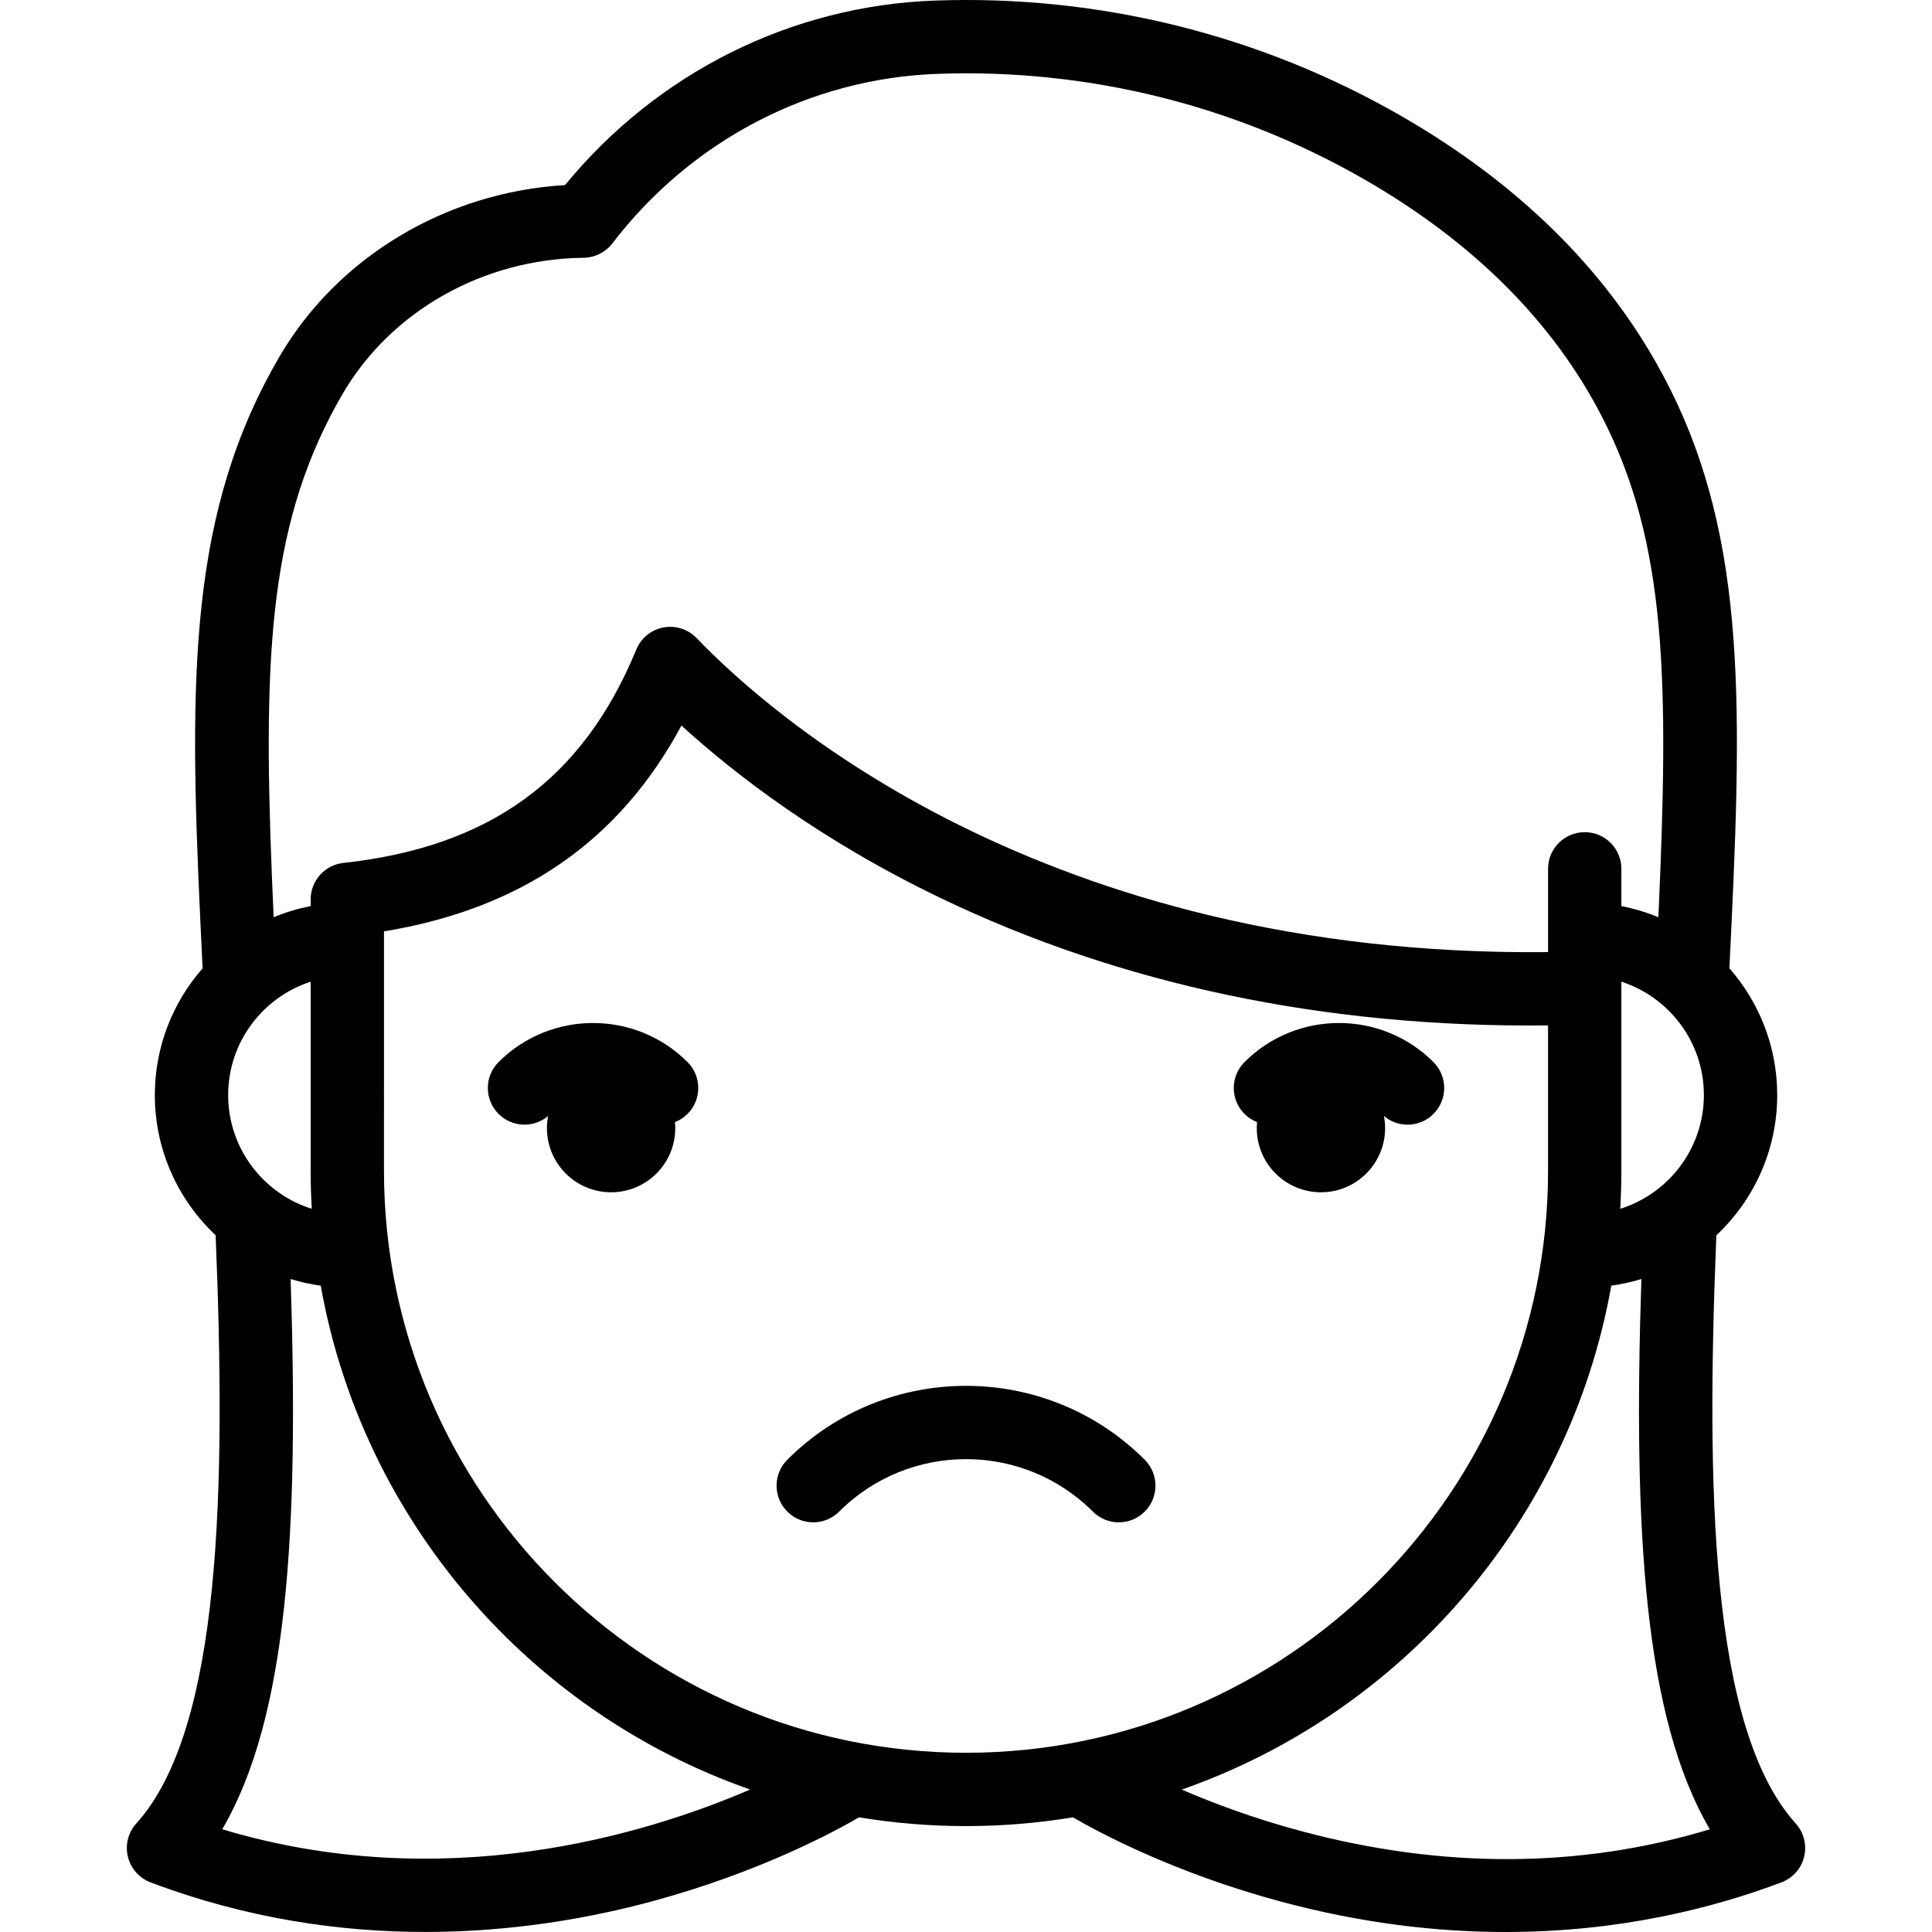 <?xml version="1.0" encoding="iso-8859-1"?>
<!-- Generator: Adobe Illustrator 18.0.0, SVG Export Plug-In . SVG Version: 6.00 Build 0)  -->
<!DOCTYPE svg PUBLIC "-//W3C//DTD SVG 1.1//EN" "http://www.w3.org/Graphics/SVG/1.1/DTD/svg11.dtd">
<svg version="1.1" id="Capa_1" xmlns="http://www.w3.org/2000/svg" xmlns:xlink="http://www.w3.org/1999/xlink" x="0px" y="0px"
	 viewBox="0 0 421.56 421.56" style="enable-background:new 0 0 421.56 421.56;" xml:space="preserve">
<g>
	<path d="M301.97,243.515c1.485,1.254,3.317,1.886,5.151,1.886c2.047,0,4.095-0.781,5.657-2.343c3.124-3.125,3.124-8.189,0-11.314
		c-11.366-11.365-29.86-11.366-41.225,0c-3.125,3.124-3.125,8.189,0,11.313c0.806,0.806,1.742,1.4,2.74,1.79
		c-0.04,0.431-0.066,0.866-0.066,1.308c0,7.732,6.268,14,14,14s14-6.268,14-14C302.227,245.252,302.133,244.371,301.97,243.515z"/>
	<path d="M171.789,318.516c-3.125,3.124-3.125,8.189,0,11.313c3.124,3.124,8.189,3.124,11.313,0
		c15.263-15.263,40.098-15.264,55.363,0c1.562,1.562,3.609,2.343,5.657,2.343s4.095-0.781,5.657-2.343
		c3.125-3.124,3.125-8.189,0-11.313C228.276,297.014,193.29,297.014,171.789,318.516z"/>
	<path d="M391.823,397.883c-18.74-20.752-19.533-73.63-17.315-128.342c8.163-7.667,13.277-18.545,13.277-30.601
		c0-10.587-3.946-20.264-10.433-27.659c2.727-55.803,4.172-93.122-13.529-127.58c-12.076-23.512-31.615-43.157-58.076-58.39
		C274.908,7.56,239.729-1.154,204.012,0.123c-31.374,1.118-60.583,15.735-80.725,40.26C97.279,41.93,73.62,56.084,60.891,77.96
		c-1.094,1.881-2.151,3.813-3.141,5.74c-17.711,34.477-16.267,71.792-13.54,127.589c-6.483,7.394-10.426,17.067-10.426,27.65
		c0,12.052,5.11,22.927,13.269,30.594c2.218,54.716,1.425,107.598-17.315,128.35c-1.772,1.962-2.46,4.674-1.838,7.244
		c0.622,2.57,2.474,4.667,4.947,5.602C53.94,418.7,74.368,421.55,92.805,421.55c19.153,0,36.157-3.078,49.506-6.688
		c23.195-6.272,39.555-15.076,45.137-18.325c7.597,1.252,15.39,1.915,23.336,1.915c7.944,0,15.735-0.662,23.33-1.914
		c5.583,3.25,21.942,12.052,45.135,18.324c17.807,4.815,34.315,6.698,49.249,6.698c24.877,0,45.382-5.227,60.215-10.832
		c2.474-0.935,4.325-3.031,4.947-5.602C394.283,402.557,393.595,399.846,391.823,397.883z M353.784,255.453v-39.715
		c0.002-0.105,0.002-0.211,0-0.317v-1.217c10.433,3.383,18,13.19,18,24.735c0,11.637-7.685,21.513-18.247,24.819
		C353.695,261.009,353.784,258.242,353.784,255.453z M71.982,91.01c0.863-1.68,1.784-3.364,2.738-5.003
		c10.537-18.109,30.69-29.513,52.594-29.762c0.025,0,0.085-0.001,0.111-0.002c2.43-0.051,4.704-1.203,6.183-3.131
		c17.265-22.521,43.134-36.007,70.974-37c32.714-1.167,64.942,6.81,93.181,23.066c23.745,13.669,41.182,31.108,51.826,51.833
		c14.168,27.58,14.589,57.581,12.265,109.13c-2.572-1.069-5.272-1.887-8.07-2.429v-8.135c0-4.418-3.582-8-8-8s-8,3.582-8,8v18.169
		c-110.163,1.177-169.855-51.902-185.773-68.509c-1.872-1.953-4.603-2.828-7.264-2.325c-2.658,0.503-4.882,2.316-5.911,4.819
		c-11.625,28.278-31.935,43.073-63.918,46.559c-4.059,0.442-7.133,3.87-7.133,7.953v1.468c-2.801,0.543-5.504,1.361-8.078,2.432
		C57.383,148.606,57.806,118.607,71.982,91.01z M68.031,263.759c-10.562-3.306-18.247-13.182-18.247-24.819
		c0-11.546,7.567-21.353,18-24.735v41.248C67.784,258.242,67.873,261.009,68.031,263.759z M48.488,399.143
		c14.266-24.35,16.74-64.829,14.926-120.065c2.124,0.656,4.322,1.14,6.574,1.452c9.099,51.227,45.568,93.105,93.695,109.943
		C140.536,400.433,96.725,413.631,48.488,399.143z M210.784,382.452c-70.028,0-127-56.972-127-127l0.001-52.227
		c30.003-4.937,51.365-19.707,64.905-44.909c11.526,10.515,30.162,24.936,56.426,37.575c39.49,19.004,84.088,28.377,132.668,27.858
		v31.703C337.784,325.481,280.812,382.452,210.784,382.452z M283.952,399.558c-10.258-2.742-19.109-6.055-26.096-9.075
		c48.142-16.83,84.624-58.715,93.725-109.953c2.25-0.312,4.445-0.795,6.567-1.45c-1.815,55.243,0.658,95.722,14.931,120.071
		C344.826,407.686,314.896,407.83,283.952,399.558z"/>
	<path d="M108.79,231.744c-3.125,3.124-3.125,8.189,0,11.313c2.961,2.961,7.665,3.11,10.808,0.457
		c-0.164,0.856-0.257,1.737-0.257,2.641c0,7.732,6.268,14,14,14s14-6.268,14-14c0-0.441-0.026-0.877-0.066-1.308
		c0.998-0.39,1.935-0.984,2.741-1.79c3.124-3.125,3.124-8.189,0-11.314C138.649,220.378,120.156,220.378,108.79,231.744z"/>
</g>
<g>
</g>
<g>
</g>
<g>
</g>
<g>
</g>
<g>
</g>
<g>
</g>
<g>
</g>
<g>
</g>
<g>
</g>
<g>
</g>
<g>
</g>
<g>
</g>
<g>
</g>
<g>
</g>
<g>
</g>
</svg>

